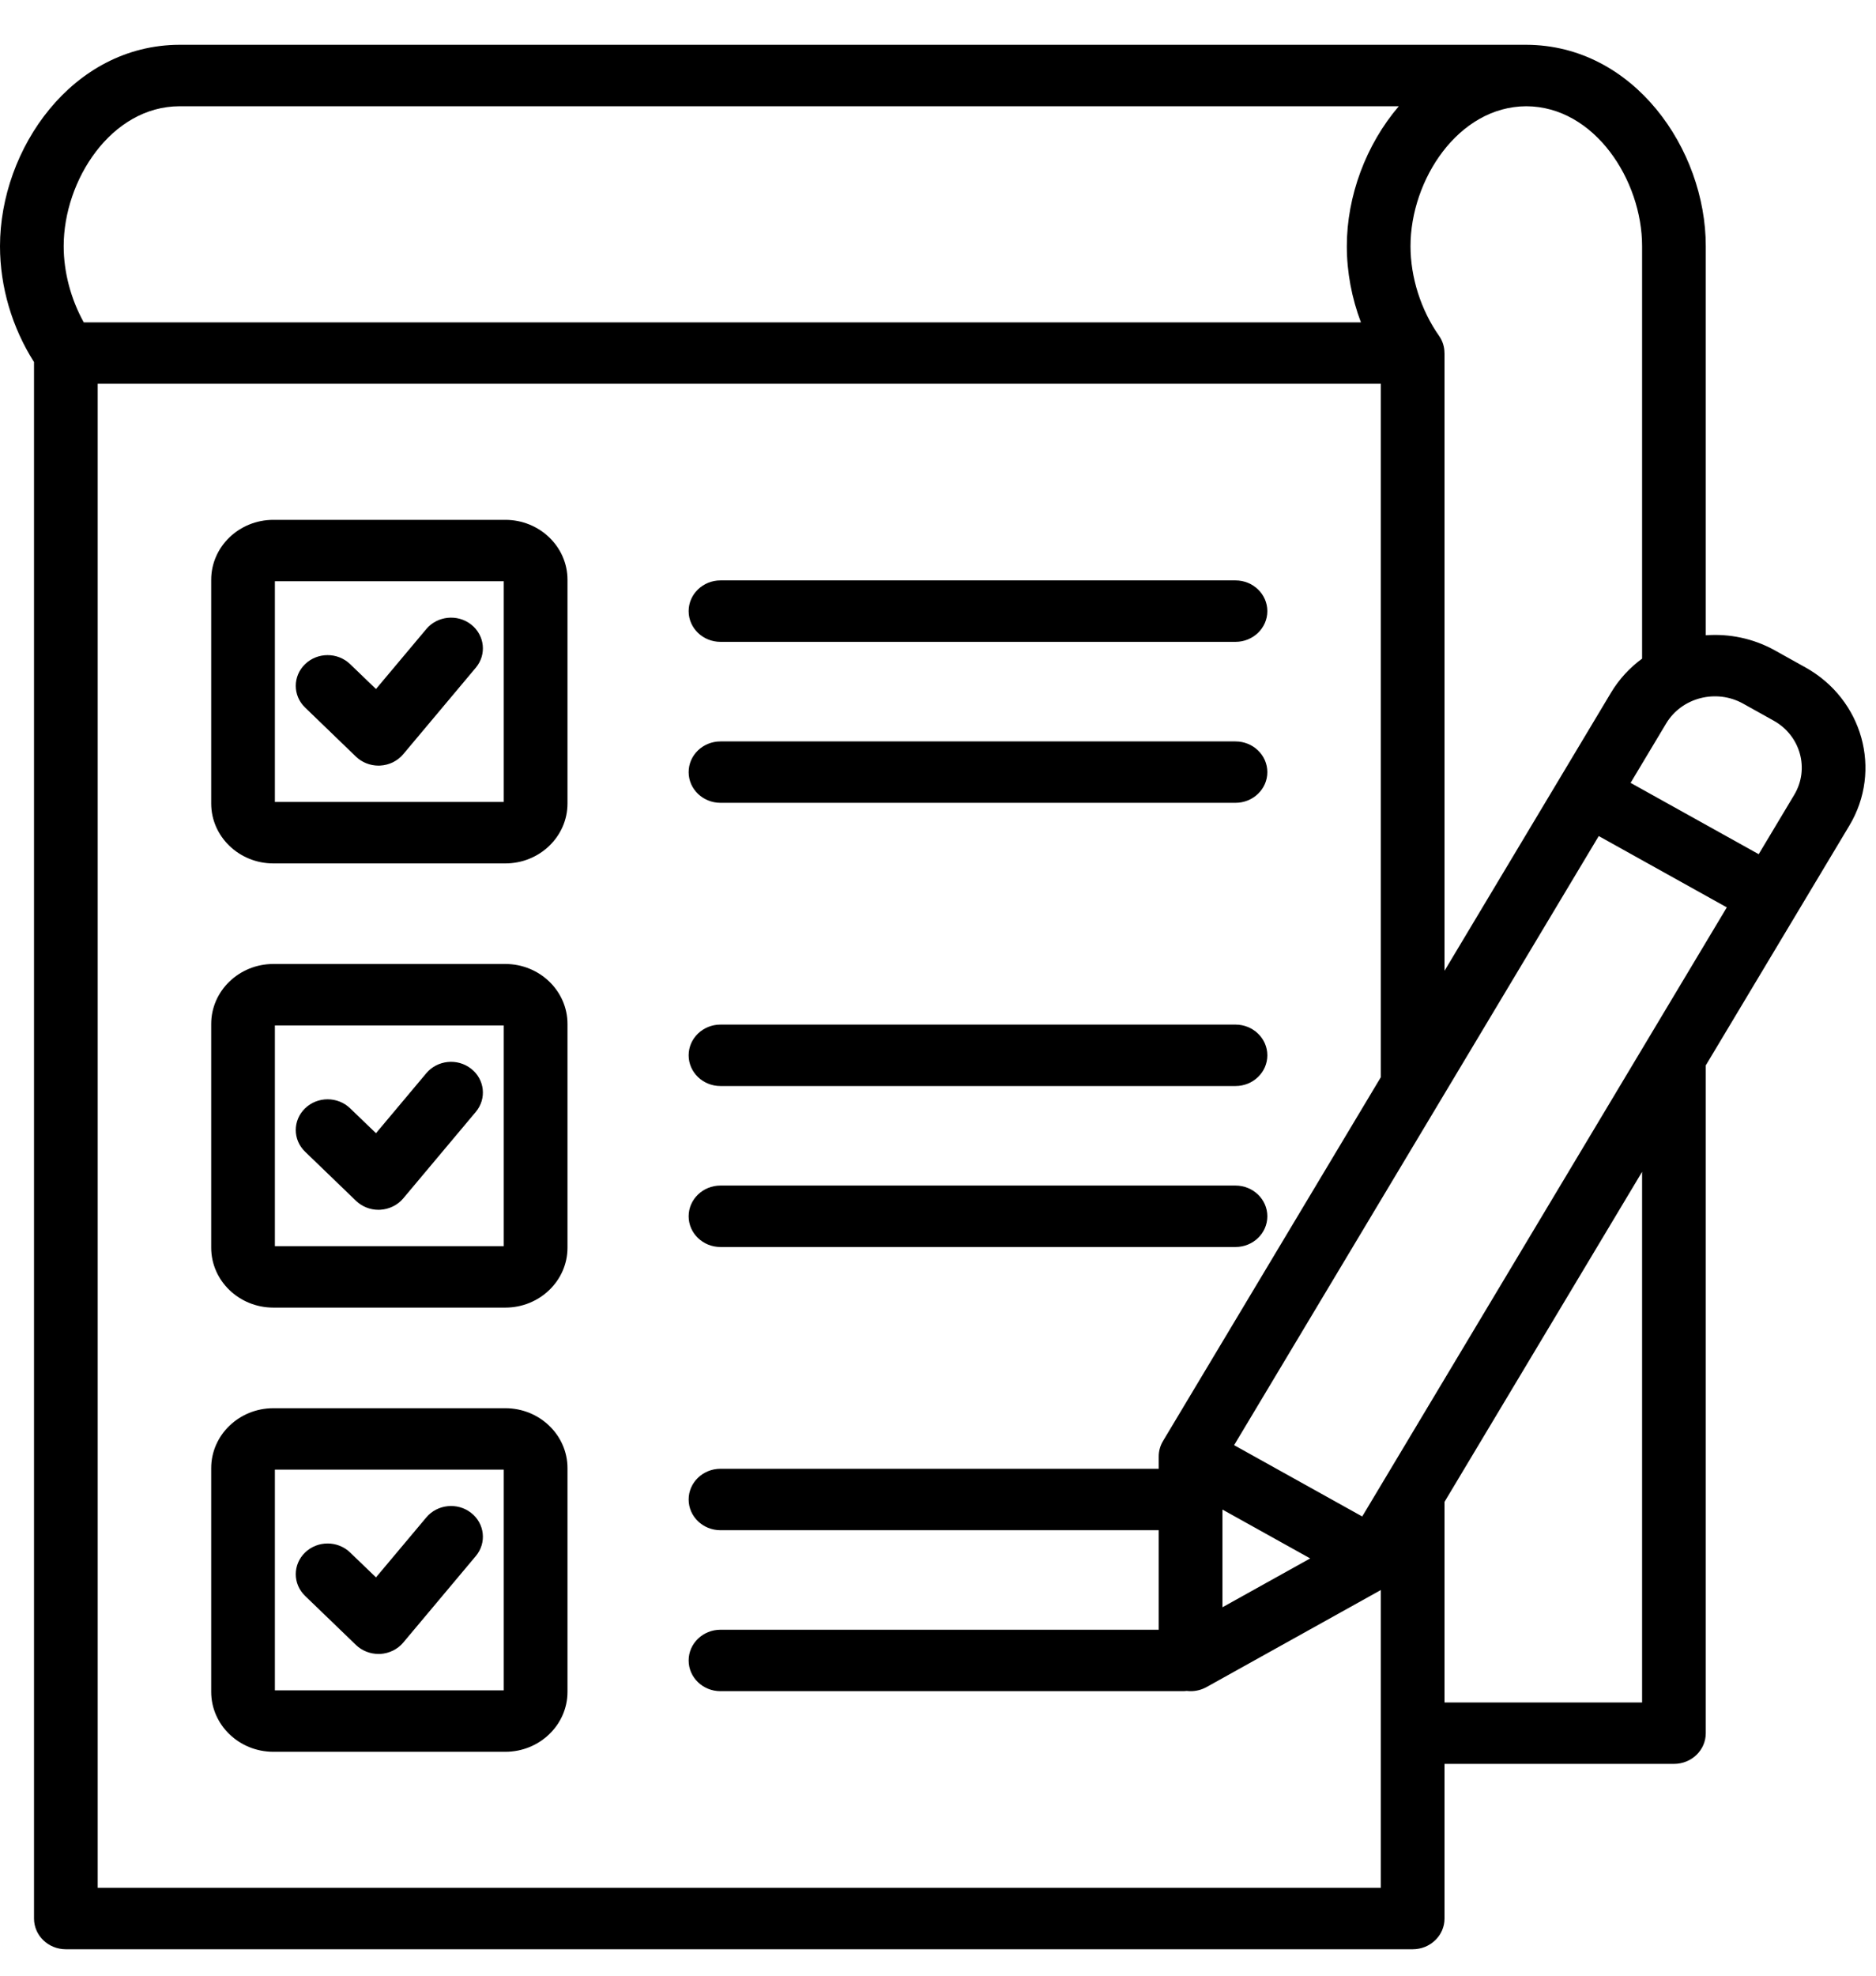 <?xml version="1.0" encoding="UTF-8"?>
<svg xmlns="http://www.w3.org/2000/svg" width="38" height="40" viewBox="0 0 38 40" fill="none">
  <path d="M10.236 28.511H5.537C4.843 28.511 4.278 29.055 4.278 29.724V34.254C4.278 34.922 4.843 35.467 5.537 35.467H10.236C10.93 35.467 11.495 34.922 11.495 34.254V29.724C11.495 29.055 10.93 28.511 10.236 28.511ZM10.204 34.223H5.568V29.754H10.204V34.223ZM10.236 19.517H5.537C4.843 19.517 4.278 20.062 4.278 20.731V25.261C4.278 25.93 4.843 26.474 5.537 26.474H10.236C10.93 26.474 11.495 25.93 11.495 25.261V20.731C11.495 20.062 10.93 19.517 10.236 19.517ZM10.204 25.23H5.568V20.761H10.204V25.23ZM13.949 24.625C13.949 24.282 14.238 24.003 14.594 24.003H25.026C25.382 24.003 25.671 24.282 25.671 24.625C25.671 24.969 25.382 25.247 25.026 25.247H14.594C14.238 25.247 13.949 24.969 13.949 24.625ZM13.949 21.366C13.949 21.023 14.238 20.744 14.594 20.744H25.026C25.382 20.744 25.671 21.023 25.671 21.366C25.671 21.71 25.382 21.988 25.026 21.988H14.594C14.238 21.988 13.949 21.71 13.949 21.366ZM10.236 10.525H5.537C4.843 10.525 4.278 11.069 4.278 11.738V16.268C4.278 16.937 4.843 17.481 5.537 17.481H10.236C10.93 17.481 11.495 16.937 11.495 16.268V11.738C11.495 11.069 10.93 10.525 10.236 10.525ZM10.204 16.237H5.568V11.768H10.204V16.237ZM6.18 14.325C5.928 14.083 5.928 13.689 6.18 13.446C6.432 13.203 6.84 13.203 7.092 13.446L7.616 13.95L8.635 12.736C8.859 12.469 9.265 12.427 9.542 12.643C9.819 12.86 9.862 13.251 9.638 13.518L8.168 15.27C8.053 15.407 7.883 15.491 7.7 15.5C7.689 15.5 7.678 15.501 7.666 15.501C7.496 15.501 7.331 15.435 7.21 15.319L6.18 14.325ZM13.949 12.373C13.949 12.03 14.238 11.751 14.594 11.751H25.026C25.382 11.751 25.671 12.03 25.671 12.373C25.671 12.717 25.382 12.995 25.026 12.995H14.594C14.238 12.995 13.949 12.717 13.949 12.373ZM13.949 15.633C13.949 15.289 14.238 15.011 14.594 15.011H25.026C25.382 15.011 25.671 15.289 25.671 15.633C25.671 15.976 25.382 16.254 25.026 16.254H14.594C14.238 16.254 13.949 15.976 13.949 15.633ZM6.18 32.311C5.928 32.068 5.928 31.675 6.18 31.432C6.432 31.189 6.84 31.189 7.092 31.432L7.616 31.936L8.635 30.722C8.859 30.455 9.265 30.413 9.542 30.629C9.819 30.845 9.862 31.237 9.638 31.504L8.168 33.256C8.053 33.393 7.883 33.476 7.7 33.486C7.689 33.486 7.678 33.486 7.666 33.486C7.496 33.486 7.331 33.421 7.21 33.304L6.18 32.311ZM6.18 23.318C5.928 23.076 5.928 22.682 6.18 22.439C6.432 22.196 6.84 22.196 7.092 22.439L7.616 22.943L8.635 21.729C8.859 21.462 9.265 21.42 9.542 21.637C9.819 21.852 9.862 22.244 9.638 22.511L8.168 24.263C8.053 24.4 7.883 24.483 7.7 24.493C7.689 24.493 7.678 24.494 7.666 24.494C7.496 24.494 7.331 24.428 7.21 24.311L6.18 23.318ZM36.571 13.513L35.952 13.168C35.512 12.923 35.025 12.827 34.552 12.862V4.984C34.552 3.02 33.092 0.913 30.917 0.907H28.985H3.634C1.46 0.913 0 3.02 0 4.984C0 5.806 0.244 6.631 0.689 7.33V38.843C0.689 39.187 0.978 39.465 1.334 39.465H28.615C28.971 39.465 29.26 39.187 29.26 38.843V35.712H33.907C34.264 35.712 34.552 35.434 34.552 35.09V21.57L37.461 16.714C38.131 15.595 37.732 14.159 36.571 13.513ZM33.262 4.984V13.335C33.013 13.517 32.797 13.749 32.631 14.026L29.26 19.655V7.148H29.259C29.259 7.026 29.223 6.904 29.149 6.799C28.782 6.278 28.571 5.616 28.571 4.984C28.571 3.648 29.534 2.157 30.916 2.151C32.298 2.156 33.262 3.648 33.262 4.984ZM27.593 30.703L24.998 29.259L32.384 16.927L34.978 18.371L27.593 30.703ZM24.762 30.563L26.539 31.552L24.762 32.541L24.762 30.563ZM3.636 2.151H28.334C27.666 2.931 27.281 3.976 27.281 4.984C27.281 5.508 27.38 6.033 27.567 6.527H1.697C1.436 6.057 1.29 5.511 1.29 4.984C1.29 3.647 2.254 2.155 3.636 2.151ZM27.97 38.221H1.979V7.77H27.97V21.809L23.558 29.175C23.501 29.27 23.471 29.377 23.471 29.486V29.737L14.594 29.737C14.238 29.737 13.949 30.016 13.949 30.359C13.949 30.703 14.238 30.981 14.594 30.981L23.471 30.981V32.996L14.594 32.996C14.238 32.996 13.949 33.275 13.949 33.618C13.949 33.962 14.238 34.24 14.594 34.24L23.961 34.24C23.987 34.24 24.013 34.238 24.038 34.235C24.064 34.238 24.09 34.24 24.117 34.24C24.228 34.24 24.339 34.212 24.439 34.157L27.97 32.192V38.221ZM33.262 34.469H29.26V30.407L33.262 23.725V34.469ZM36.344 16.092L35.624 17.294L33.029 15.85L33.749 14.648C34.063 14.123 34.762 13.942 35.307 14.245L35.926 14.59C36.471 14.893 36.658 15.567 36.344 16.092Z" fill="black"></path>
</svg>
